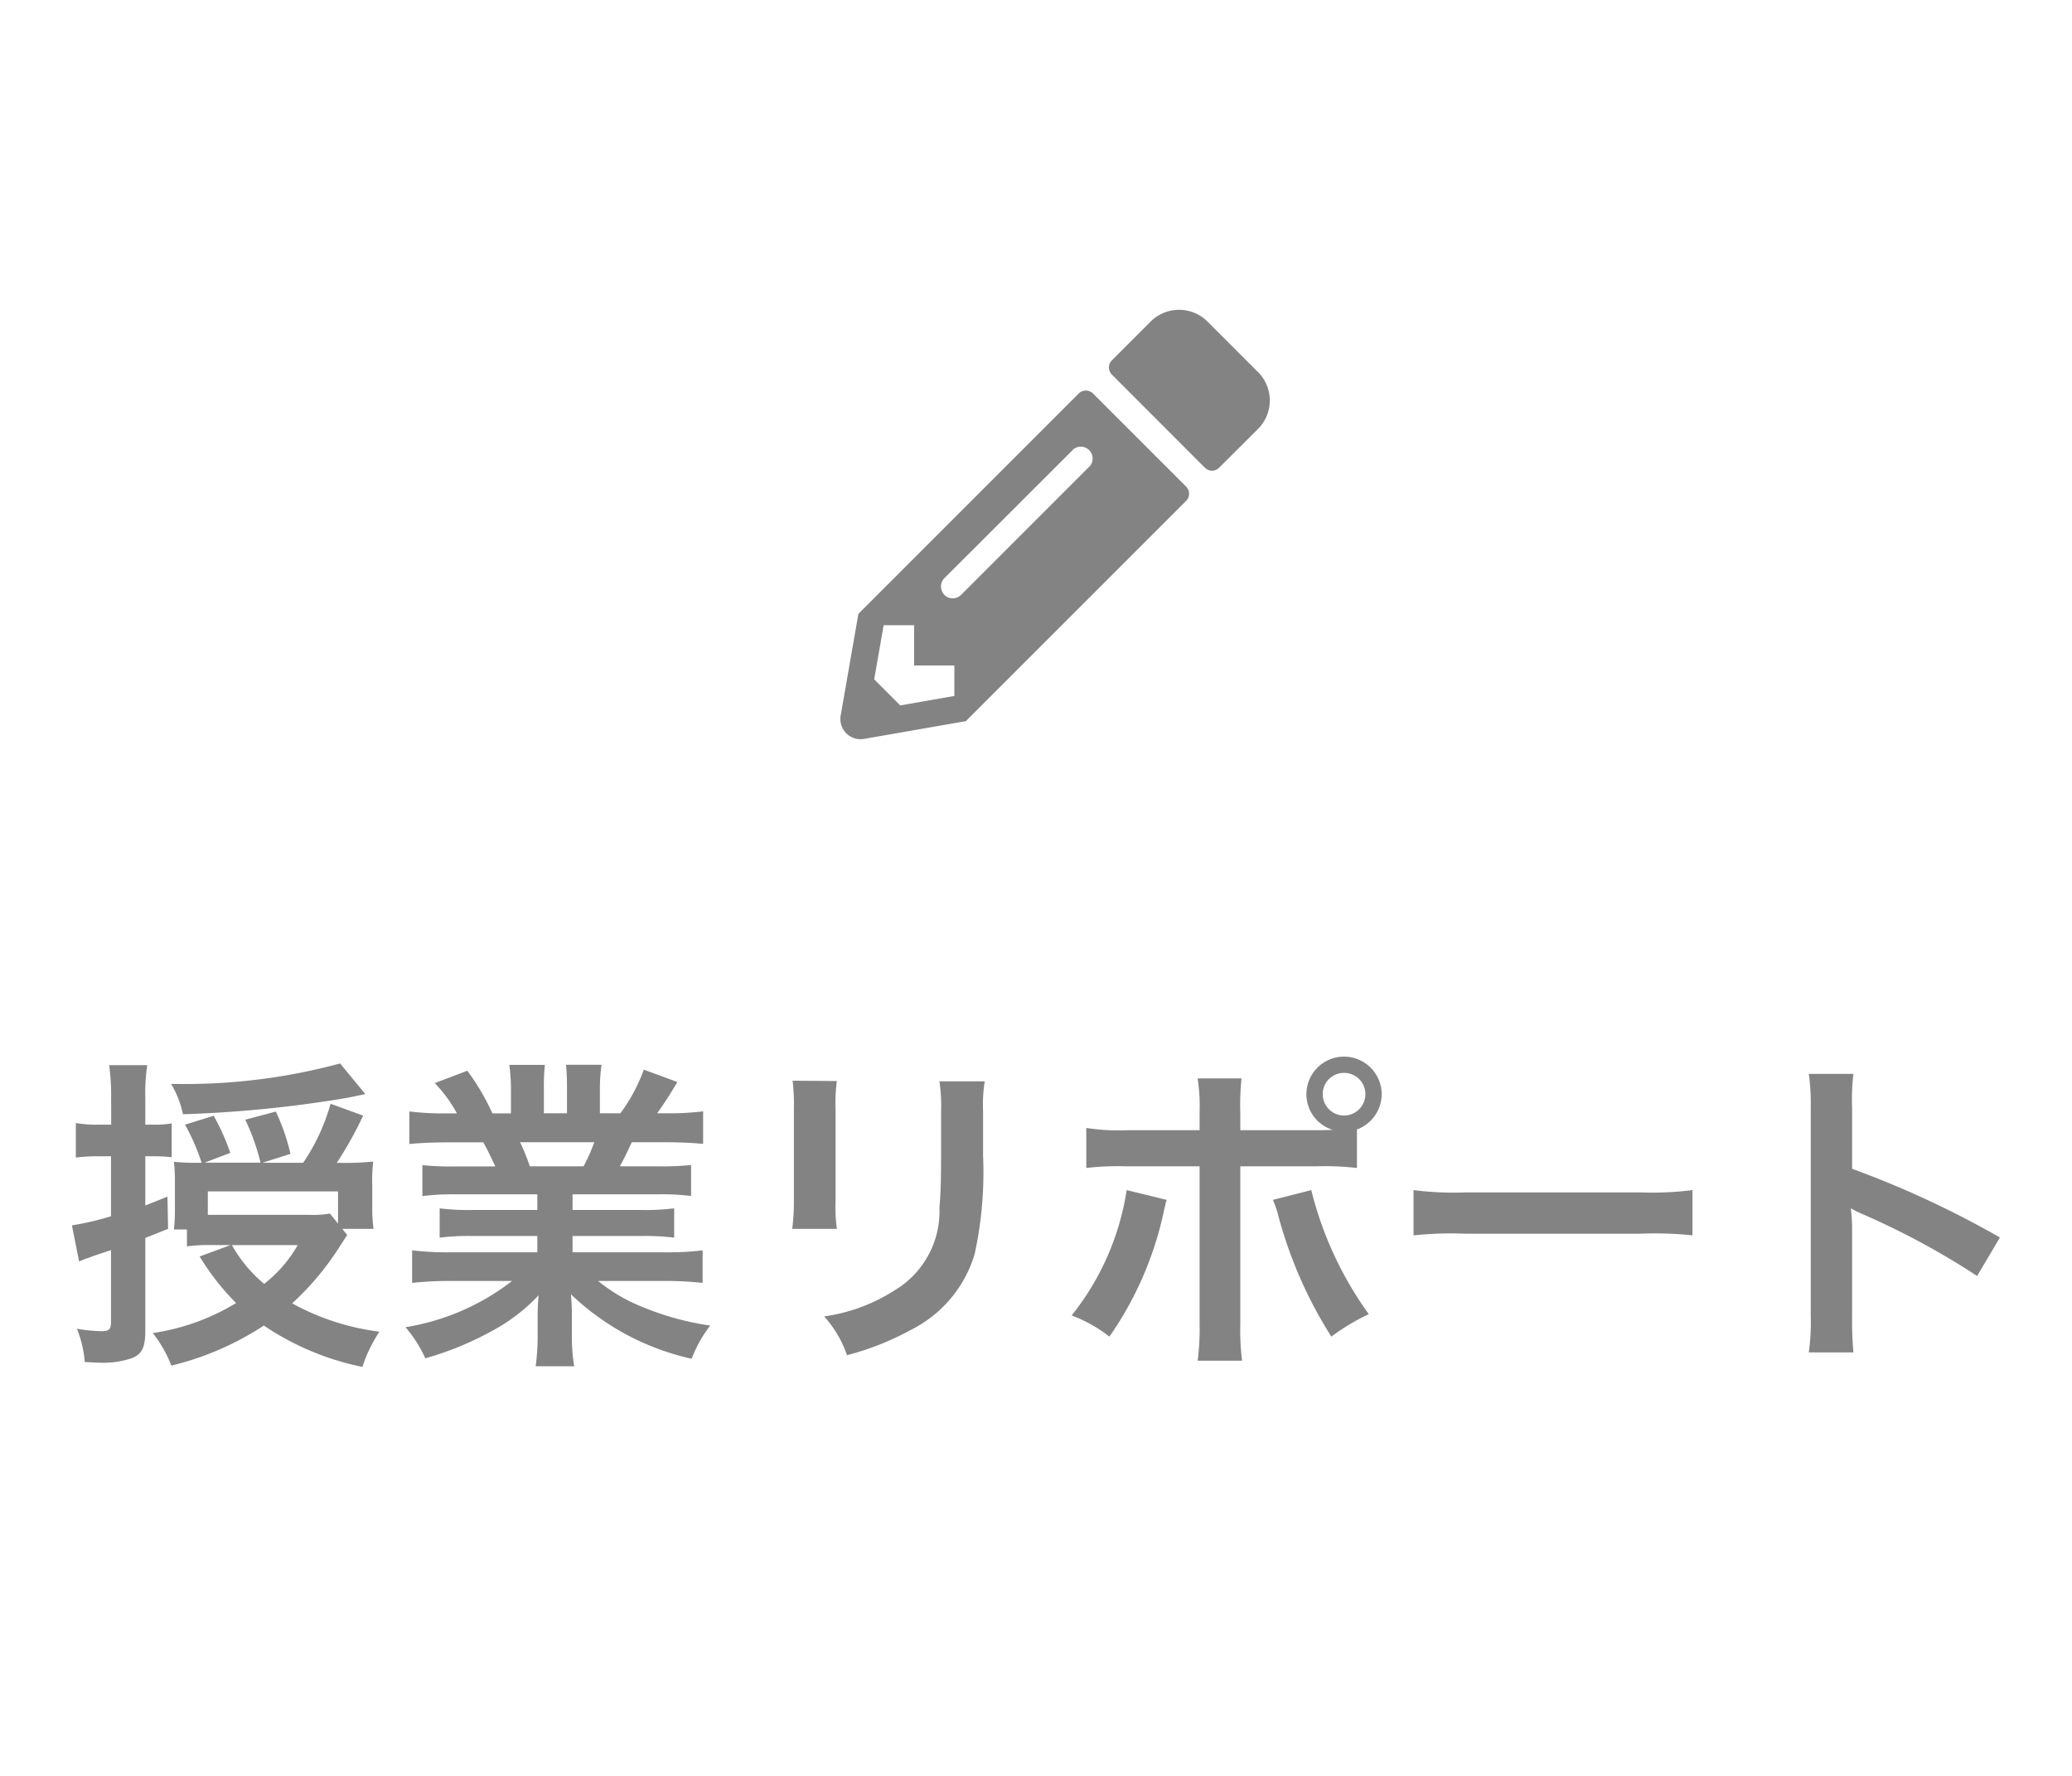 <svg xmlns="http://www.w3.org/2000/svg" xmlns:xlink="http://www.w3.org/1999/xlink" width="70" height="60" viewBox="0 0 70 60">
  <defs>
    <clipPath id="clip-path">
      <rect id="長方形_708" data-name="長方形 708" width="70" height="60" transform="translate(17774 397)" fill="none" stroke="#707070" stroke-width="1"/>
    </clipPath>
  </defs>
  <g id="マスクグループ_77" data-name="マスクグループ 77" transform="translate(-17774 -397)" clip-path="url(#clip-path)">
    <g id="グループ_532" data-name="グループ 532" transform="translate(1.364)">
      <path id="パス_529" data-name="パス 529" d="M-24.079-3.674h1.056a4.991,4.991,0,0,1-.044-.693v-.781a5.3,5.3,0,0,1,.033-.8,9.109,9.109,0,0,1-1.1.044h-.132A12.33,12.33,0,0,0-23.375-7.5l-1.1-.4A6.832,6.832,0,0,1-25.4-5.907h-1.375l.946-.3a7.168,7.168,0,0,0-.495-1.43l-1.034.275a7.246,7.246,0,0,1,.517,1.452h-1.892l.869-.33a7.166,7.166,0,0,0-.561-1.254l-.968.3a6.921,6.921,0,0,1,.561,1.287h-.077a6.874,6.874,0,0,1-.858-.033,5.347,5.347,0,0,1,.033.66v.9a6.057,6.057,0,0,1-.033.726h.44v.572a5.524,5.524,0,0,1,.825-.044h.649l-1.045.385a8.237,8.237,0,0,0,1.232,1.573A7.5,7.5,0,0,1-30.481-.154a4.26,4.26,0,0,1,.627,1.1A9.9,9.9,0,0,0-26.73-.407,9.227,9.227,0,0,0-23.4.99,4.925,4.925,0,0,1-22.825-.2a8.233,8.233,0,0,1-2.948-.957,9.469,9.469,0,0,0,1.518-1.782l.341-.528Zm-.143-.176-.275-.341a3.261,3.261,0,0,1-.682.044h-3.443v-.792h4.4Zm-1.364.726a4.45,4.45,0,0,1-1.133,1.309,4.676,4.676,0,0,1-1.089-1.309Zm-6.3-4.07H-32.3a4.063,4.063,0,0,1-.781-.055v1.166a6.259,6.259,0,0,1,.77-.044h.418V-4.1a9.431,9.431,0,0,1-1.32.308l.242,1.221a3.261,3.261,0,0,1,.341-.132c.143-.055.143-.055.242-.088l.495-.165v2.42c0,.264-.066.319-.33.319A5.2,5.2,0,0,1-33.044-.3,3.781,3.781,0,0,1-32.78.825c.231.011.385.022.484.022A3.017,3.017,0,0,0-31.251.715c.385-.121.517-.352.517-.935V-3.366l.77-.308-.022-1.089c-.4.165-.528.209-.748.3V-6.127h.319a5.447,5.447,0,0,1,.572.033V-7.238a2.933,2.933,0,0,1-.55.044h-.341v-.9a6.32,6.32,0,0,1,.066-1.111h-1.287a7.667,7.667,0,0,1,.066,1.122Zm7.733-2.068a20.049,20.049,0,0,1-5.423.693h-.286a3.3,3.3,0,0,1,.4,1.023,41.154,41.154,0,0,0,5.588-.561l.572-.121ZM-17.49-4.84v.528h-2.178a7.811,7.811,0,0,1-1.122-.055v.99a7.9,7.9,0,0,1,1.122-.055h2.178v.55H-20.4a10.211,10.211,0,0,1-1.32-.066v1.1a12.092,12.092,0,0,1,1.331-.066h2.046a7.908,7.908,0,0,1-3.6,1.562A4.5,4.5,0,0,1-21.274.7,10.642,10.642,0,0,0-19.03-.22a6.118,6.118,0,0,0,1.584-1.21,7.407,7.407,0,0,0-.033.748v.528A8.21,8.21,0,0,1-17.545.968h1.3a6.258,6.258,0,0,1-.077-1.111V-.682a7.529,7.529,0,0,0-.033-.781A8.583,8.583,0,0,0-12.276.715a4.356,4.356,0,0,1,.627-1.122,9.441,9.441,0,0,1-2.288-.627,5.71,5.71,0,0,1-1.5-.88h2.211a11.883,11.883,0,0,1,1.32.066v-1.1a9.716,9.716,0,0,1-1.331.066H-16.3v-.55H-14a8.075,8.075,0,0,1,1.133.055v-.99A7.98,7.98,0,0,1-14-4.312h-2.3V-4.84h2.871a8.075,8.075,0,0,1,1.133.055V-5.83a10.116,10.116,0,0,1-1.133.044h-1.276c.154-.275.2-.374.407-.814h1.1c.539,0,.968.022,1.309.055v-1.1a8.92,8.92,0,0,1-1.243.066h-.308c.242-.341.418-.616.682-1.056l-1.133-.418a5.869,5.869,0,0,1-.792,1.474h-.693V-8.36a5.775,5.775,0,0,1,.055-.858h-1.2a7.835,7.835,0,0,1,.033.814v.825h-.781V-8.4a7.408,7.408,0,0,1,.033-.814h-1.2a6.118,6.118,0,0,1,.055.858v.781h-.627a7.777,7.777,0,0,0-.847-1.441l-1.1.418a4.65,4.65,0,0,1,.748,1.023h-.352a9.321,9.321,0,0,1-1.254-.066v1.1c.352-.033.77-.055,1.309-.055h1.188c.121.209.242.462.407.814H-20.24a9.991,9.991,0,0,1-1.133-.044v1.045A8.171,8.171,0,0,1-20.24-4.84Zm-.253-.946a7.021,7.021,0,0,0-.33-.814h2.508a6.415,6.415,0,0,1-.363.814Zm8.877-2.893a6.945,6.945,0,0,1,.044.99v3.025a7.933,7.933,0,0,1-.055.99H-7.37a5.31,5.31,0,0,1-.044-.968V-7.678a5.591,5.591,0,0,1,.044-.99Zm4.961.022A5.793,5.793,0,0,1-3.85-7.612v1.375c0,.88-.011,1.364-.055,1.837A3.111,3.111,0,0,1-5.423-1.595,5.933,5.933,0,0,1-7.8-.715,3.758,3.758,0,0,1-7.029.594,9.3,9.3,0,0,0-4.884-.253,4.213,4.213,0,0,0-2.717-2.816a12.992,12.992,0,0,0,.286-3.333V-7.634a5.218,5.218,0,0,1,.055-1.023ZM6.259-7.007V-7.59A8.764,8.764,0,0,1,6.3-8.756H4.818a6.242,6.242,0,0,1,.066,1.133v.616H2.464a7.06,7.06,0,0,1-1.408-.077v1.353a9.383,9.383,0,0,1,1.386-.055H4.884V-.462A8.191,8.191,0,0,1,4.818.781h1.5A8.495,8.495,0,0,1,6.259-.451V-5.786H8.8a9.469,9.469,0,0,1,1.4.055v-1.3a1.282,1.282,0,0,0,.836-1.2A1.275,1.275,0,0,0,9.757-9.493,1.272,1.272,0,0,0,8.492-8.228a1.261,1.261,0,0,0,.891,1.21c-.264.011-.374.011-.6.011Zm3.5-1.936a.716.716,0,0,1,.726.715.725.725,0,0,1-.726.726.723.723,0,0,1-.715-.726A.714.714,0,0,1,9.757-8.943ZM2.42-4.983A8.936,8.936,0,0,1,.561-.748a4.8,4.8,0,0,1,1.276.715A11.625,11.625,0,0,0,3.685-4.312c.022-.1.044-.165.044-.187s.022-.088.044-.154Zm4.939.33a2.814,2.814,0,0,1,.176.506,14.673,14.673,0,0,0,1.8,4.114A7.274,7.274,0,0,1,10.6-.792,12.133,12.133,0,0,1,8.657-4.983Zm4.752,1.2A12.076,12.076,0,0,1,13.9-3.509h5.841a12.076,12.076,0,0,1,1.793.055V-4.983a10.8,10.8,0,0,1-1.782.077H13.893a10.8,10.8,0,0,1-1.782-.077ZM26.972.5a12.093,12.093,0,0,1-.044-1.221v-2.9a5.687,5.687,0,0,0-.044-.748,3.554,3.554,0,0,0,.374.187,26.025,26.025,0,0,1,3.894,2.1l.77-1.3a32.317,32.317,0,0,0-4.994-2.321V-7.755a7.374,7.374,0,0,1,.044-1.155H25.465a7.071,7.071,0,0,1,.066,1.122V-.737A7.41,7.41,0,0,1,25.465.5Z" transform="translate(17808.279 442.192)" fill="#838383"/>
      <path id="Icon_awesome-pencil-alt" data-name="Icon awesome-pencil-alt" d="M14.111,4.03,12.8,5.337a.34.34,0,0,1-.482,0L9.177,2.191a.34.34,0,0,1,0-.482L10.484.4a1.363,1.363,0,0,1,1.924,0l1.7,1.7A1.358,1.358,0,0,1,14.111,4.03Zm-6.056-1.2L.613,10.274l-.6,3.443A.681.681,0,0,0,.8,14.5l3.443-.6,7.442-7.442a.34.34,0,0,0,0-.482L8.54,2.831a.344.344,0,0,0-.485,0Zm-4.537,6.8a.4.4,0,0,1,0-.561L7.882,4.71a.4.4,0,0,1,.561.561L4.079,9.636a.4.4,0,0,1-.561,0ZM2.495,12.019h1.36v1.029l-1.828.32-.881-.881.32-1.828H2.495Z" transform="translate(17801.023 407.465)" fill="#838383"/>
    </g>
  </g>
</svg>
